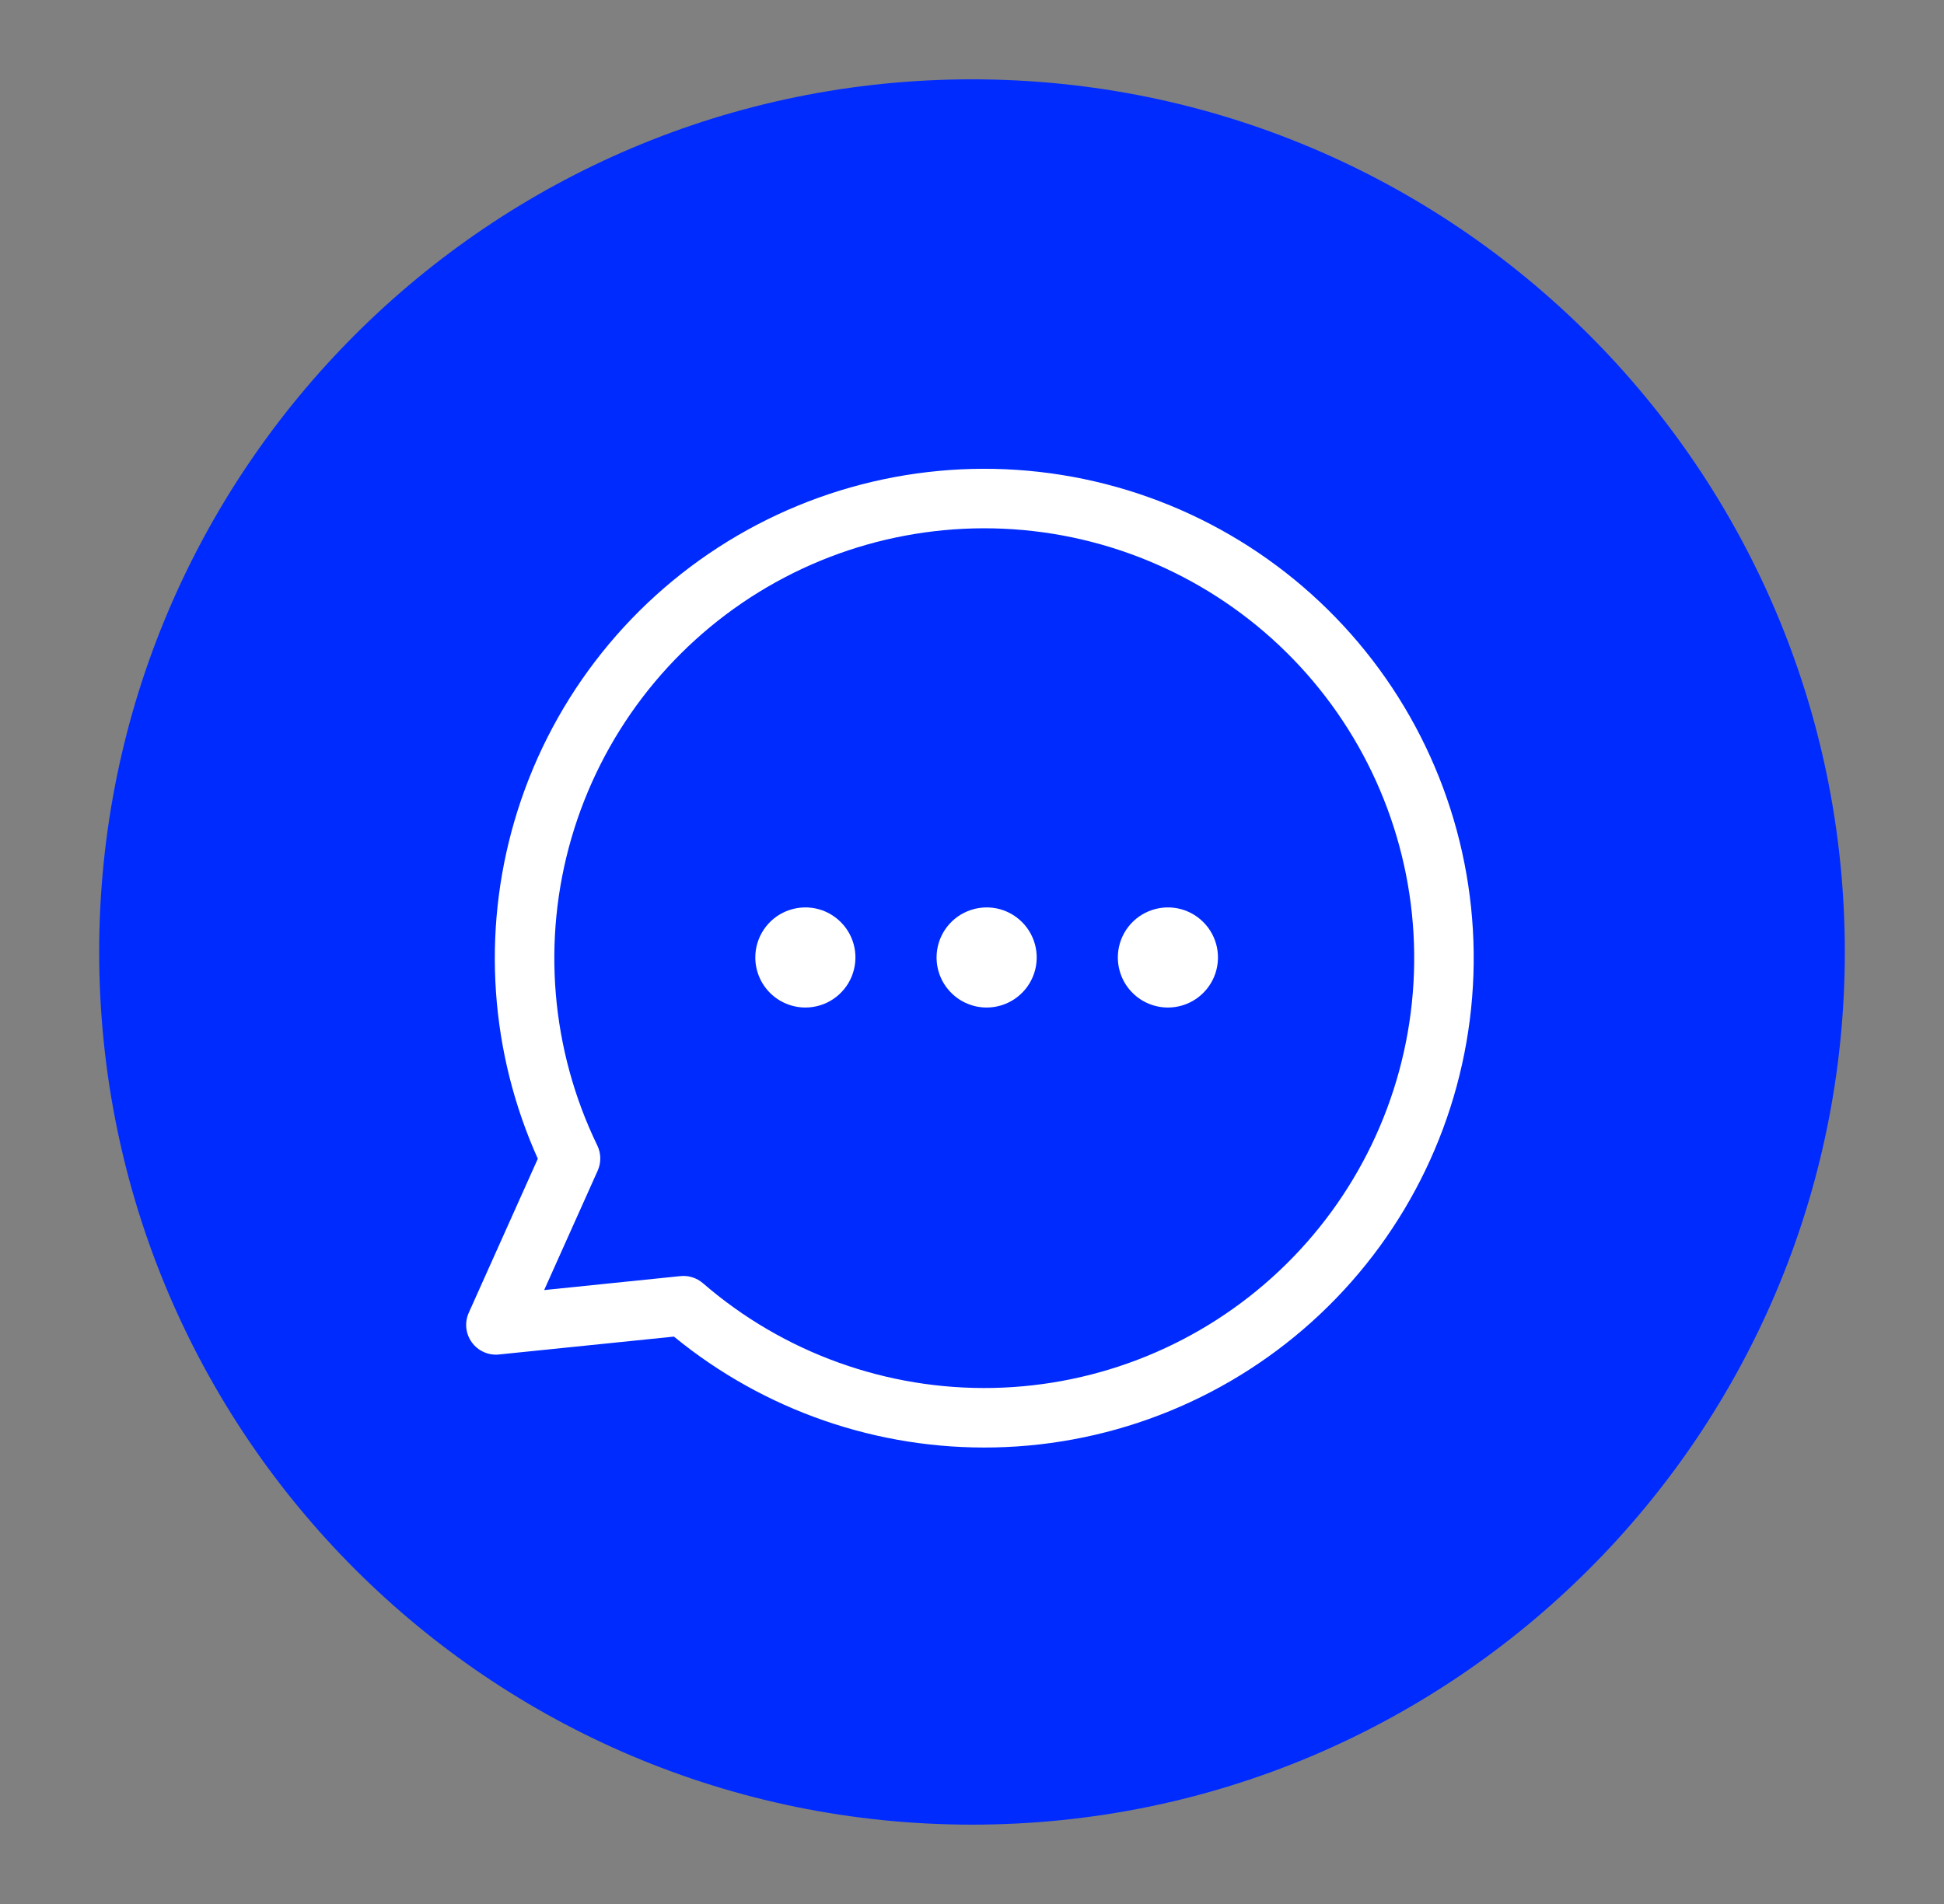 <svg width="49" height="48" viewBox="0 0 49 48" fill="none" xmlns="http://www.w3.org/2000/svg">
<rect x="0" y="0" width="49" height="48" fill="#808080" stroke="none"/>
<path d="M24.5 46C36.65 46 46.5 36.15 46.5 24C46.5 11.85 36.65 2 24.5 2C12.35 2 2.5 11.85 2.5 24C2.5 36.15 12.35 46 24.5 46Z" fill="#002BFF"/>
<path fill-rule="evenodd" clip-rule="evenodd" d="M18.333 13.655C20.934 12.051 24.037 11.469 27.042 12.022C30.047 12.575 32.739 14.223 34.599 16.648C36.458 19.072 37.352 22.1 37.106 25.146C36.861 28.191 35.495 31.037 33.271 33.133C31.048 35.229 28.126 36.425 25.071 36.49C22.126 36.552 19.26 35.559 16.987 33.696L12.576 34.147C12.31 34.175 12.049 34.057 11.892 33.84C11.735 33.623 11.706 33.339 11.816 33.094L13.556 29.212C12.355 26.54 12.143 23.524 12.965 20.704C13.82 17.77 15.733 15.259 18.333 13.655ZM26.77 13.497C24.131 13.012 21.405 13.523 19.121 14.931C16.836 16.34 15.156 18.547 14.405 21.123C13.654 23.7 13.886 26.464 15.056 28.879C15.153 29.079 15.156 29.311 15.065 29.513L13.716 32.523L17.151 32.171C17.356 32.15 17.561 32.215 17.718 32.35C19.747 34.106 22.356 35.047 25.039 34.99C27.723 34.933 30.289 33.882 32.242 32.041C34.195 30.201 35.396 27.701 35.611 25.025C35.827 22.35 35.042 19.69 33.409 17.561C31.775 15.431 29.41 13.983 26.77 13.497Z" fill="white"/>
<path d="M28.176 24.137C28.176 23.888 28.25 23.644 28.389 23.436C28.528 23.229 28.725 23.067 28.956 22.972C29.186 22.877 29.44 22.852 29.684 22.9C29.929 22.949 30.154 23.069 30.33 23.246C30.507 23.422 30.627 23.647 30.676 23.892C30.724 24.136 30.7 24.39 30.604 24.621C30.509 24.851 30.347 25.048 30.14 25.187C29.932 25.326 29.689 25.4 29.439 25.4C29.273 25.4 29.109 25.368 28.956 25.304C28.802 25.241 28.663 25.148 28.546 25.03C28.428 24.913 28.335 24.774 28.272 24.621C28.209 24.467 28.176 24.303 28.176 24.137Z" fill="white"/>
<path d="M23.607 24.137C23.607 23.888 23.681 23.644 23.82 23.436C23.959 23.229 24.156 23.067 24.387 22.972C24.617 22.877 24.871 22.852 25.116 22.9C25.36 22.949 25.585 23.069 25.761 23.246C25.938 23.422 26.058 23.647 26.107 23.892C26.155 24.136 26.131 24.39 26.035 24.621C25.94 24.851 25.778 25.048 25.571 25.187C25.363 25.326 25.119 25.4 24.87 25.4C24.704 25.4 24.54 25.368 24.387 25.304C24.233 25.241 24.094 25.148 23.977 25.03C23.859 24.913 23.766 24.774 23.703 24.621C23.639 24.467 23.607 24.303 23.607 24.137Z" fill="white"/>
<path d="M19.038 24.137C19.038 23.888 19.112 23.644 19.251 23.436C19.39 23.229 19.587 23.067 19.817 22.972C20.048 22.877 20.302 22.852 20.547 22.9C20.791 22.949 21.016 23.069 21.192 23.246C21.369 23.422 21.489 23.647 21.538 23.892C21.586 24.136 21.561 24.39 21.466 24.621C21.371 24.851 21.209 25.048 21.002 25.187C20.794 25.326 20.55 25.4 20.301 25.4C19.966 25.4 19.645 25.267 19.408 25.03C19.171 24.793 19.038 24.472 19.038 24.137Z" fill="white"/>
</svg>

